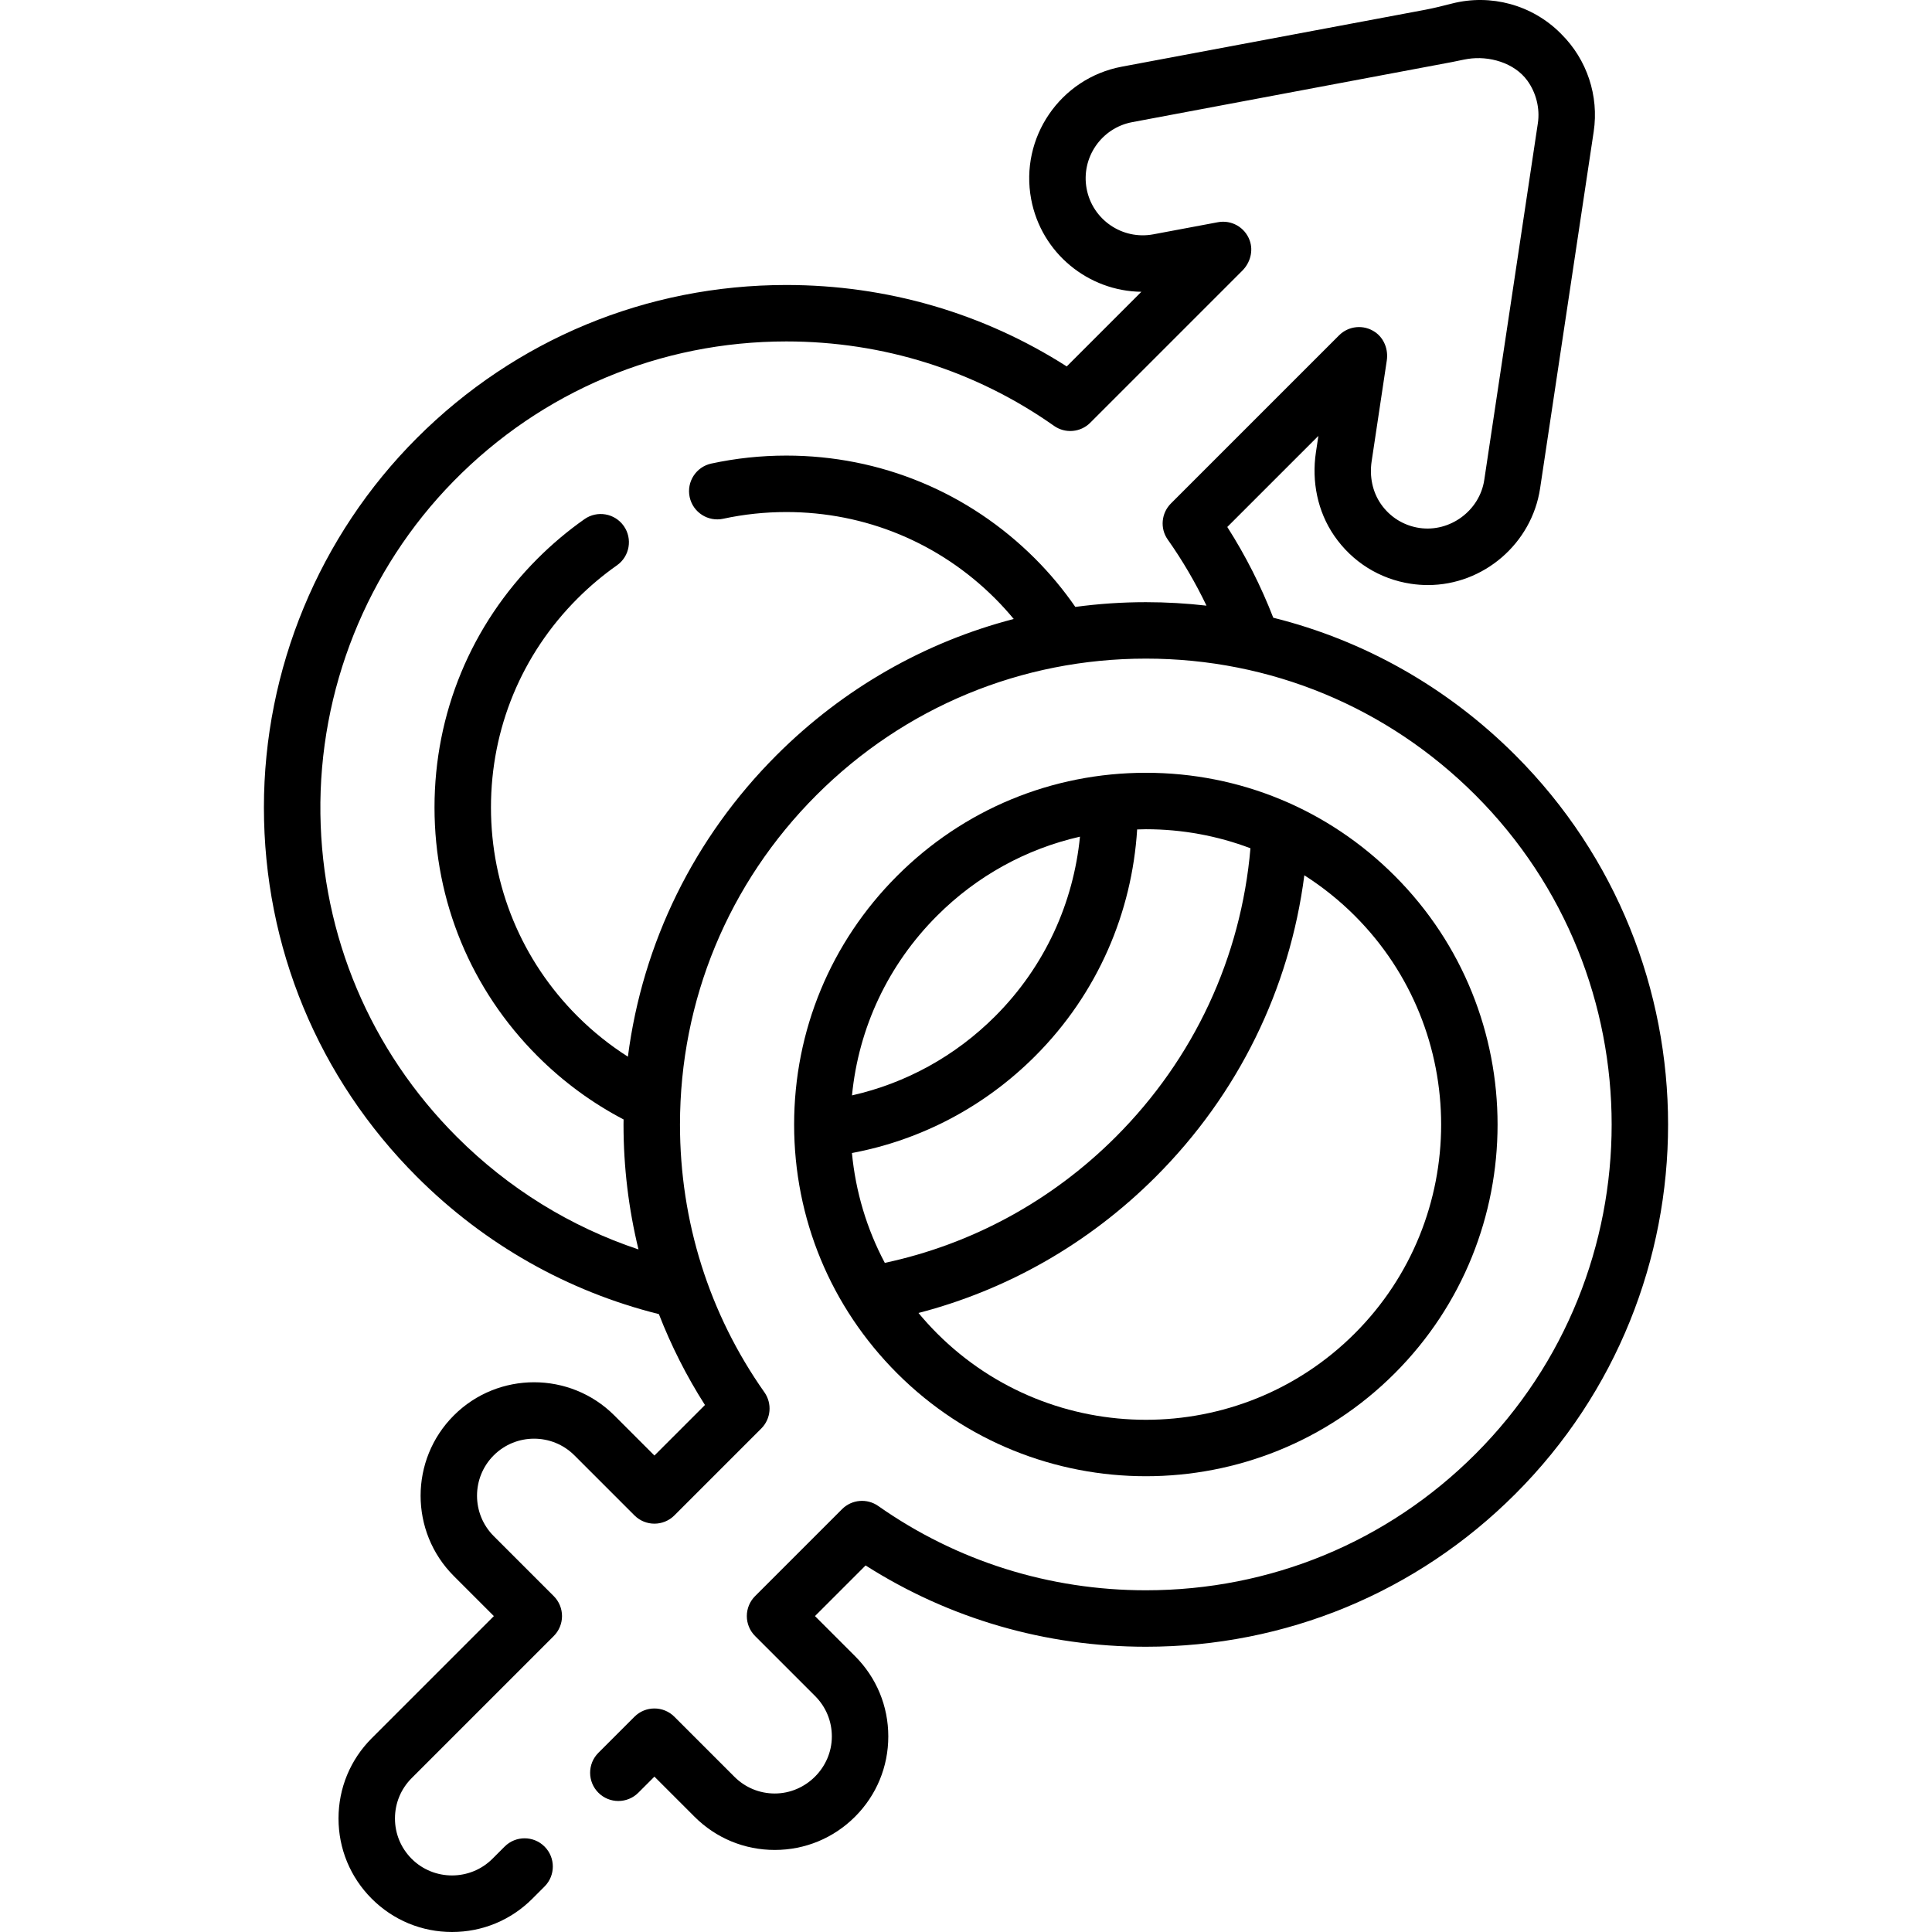 <?xml version="1.0" encoding="UTF-8"?> <svg xmlns="http://www.w3.org/2000/svg" id="Capa_1" height="512" viewBox="0 0 512 512" width="512"><g><g><path d="m303.684 391.215c23.874 0 47.749-9.088 65.924-27.263 36.351-36.351 36.351-95.499 0-131.85-17.609-17.609-41.022-27.307-65.925-27.307s-48.315 9.698-65.925 27.308c-17.609 17.609-27.307 41.022-27.307 65.925s9.698 48.315 27.307 65.925c18.176 18.174 42.051 27.262 65.926 27.262zm55.345-148.535c30.518 30.518 30.518 80.174 0 110.692-15.26 15.26-35.299 22.89-55.346 22.888-20.041-.001-40.089-7.631-55.346-22.888-1.74-1.74-3.379-3.552-4.932-5.421 23.575-6.12 45.194-18.413 62.871-36.09 21.859-21.857 35.496-49.741 39.385-79.903 4.776 3.048 9.265 6.619 13.368 10.722zm-110.692 0c10.571-10.571 23.639-17.723 37.867-20.954-1.714 17.384-9.189 34.301-22.476 47.588-10.589 10.589-23.682 17.756-37.941 20.977 1.754-17.984 9.605-34.665 22.55-47.611zm-22.564 62.884c18.278-3.43 35.098-12.235 48.534-25.671 16.692-16.692 25.687-38.191 27.049-60.081.775-.023 1.548-.057 2.326-.057 9.618 0 18.964 1.743 27.7 5.043-2.494 28.897-14.936 55.734-35.686 76.484-17.041 17.041-38.191 28.465-61.211 33.393-4.77-8.979-7.736-18.833-8.712-29.111z"></path><path d="m401.577 200.133c-17.996-17.997-40.075-30.428-64.148-36.43-3.248-8.358-7.306-16.411-12.185-24.048l24.142-24.142-.655 4.359c-1.157 7.706.425 15.662 4.835 22.086 4.778 6.959 12.052 11.505 20.354 12.753 1.488.223 3.002.336 4.498.336 14.751 0 27.53-11.015 29.724-25.619l14.205-94.552c1.423-9.462-1.785-19.111-8.585-25.844-.072-.076-.144-.151-.218-.225-7.549-7.548-18.481-10.468-28.671-7.887-2.377.602-4.752 1.215-7.162 1.667l-80.419 15.083c-16.305 3.058-27.082 18.812-24.024 35.117 2.686 14.32 15.163 24.376 29.208 24.541l-19.779 19.78c-22.132-14.139-47.691-21.581-74.314-21.581-36.979 0-71.745 14.401-97.894 40.549-25.916 25.916-40.552 61.253-40.549 97.904.003 36.976 14.403 71.737 40.549 97.883 17.988 17.989 40.063 30.389 64.124 36.393 3.256 8.37 7.322 16.436 12.209 24.086l-13.392 13.392-10.62-10.621c-11.731-11.73-30.818-11.729-42.548 0-11.73 11.73-11.73 30.817 0 42.548l10.62 10.62-32.36 32.36c-5.683 5.682-8.812 13.237-8.812 21.274s3.13 15.592 8.812 21.274 13.237 8.812 21.274 8.812 15.592-3.13 21.275-8.813l3.244-3.245c2.921-2.922 2.92-7.658-.001-10.579-2.924-2.922-7.66-2.92-10.58.001l-3.243 3.244c-5.903 5.872-15.514 5.876-21.39 0-2.857-2.857-4.43-6.655-4.43-10.695s1.573-7.838 4.43-10.695l37.65-37.65c1.403-1.403 2.191-3.305 2.191-5.29s-.788-3.887-2.191-5.29l-15.91-15.91c-5.897-5.897-5.897-15.492 0-21.39 5.897-5.895 15.492-5.897 21.39 0l15.91 15.91c2.921 2.921 7.658 2.921 10.579 0l23.031-23.031c2.573-2.573 2.922-6.625.824-9.6-14.636-20.76-22.373-45.291-22.373-70.943 0-32.984 12.844-63.992 36.167-87.315s54.331-36.167 87.314-36.167c32.984 0 63.993 12.844 87.315 36.167 48.145 48.145 48.145 126.483 0 174.629-23.283 23.283-54.292 36.105-87.315 36.106-25.605 0-50.134-7.724-70.935-22.337-2.974-2.089-7.02-1.739-9.59.831l-23.05 23.05c-1.403 1.403-2.191 3.305-2.191 5.29s.788 3.887 2.191 5.29l15.91 15.91c2.857 2.857 4.43 6.655 4.43 10.695 0 8.284-6.892 15.124-15.125 15.125-4.04 0-7.838-1.573-10.695-4.43l-15.91-15.91c-2.921-2.921-7.658-2.921-10.579 0l-9.558 9.558c-2.922 2.921-2.922 7.658 0 10.579 2.921 2.921 7.658 2.921 10.579 0l4.269-4.269 10.62 10.62c5.682 5.683 13.238 8.812 21.274 8.812s15.591-3.13 21.274-8.812 8.812-13.237 8.812-21.274-3.13-15.592-8.812-21.274l-10.621-10.62 13.418-13.417c22.163 14.116 47.712 21.545 74.288 21.545 37.02 0 71.786-14.379 97.894-40.488 53.979-53.978 53.979-141.808.001-195.786zm-97.894-40.55c-6.313 0-12.558.43-18.71 1.256-3.115-4.501-6.66-8.791-10.665-12.796-17.609-17.609-41.022-27.307-65.925-27.307-6.705 0-13.394.712-19.881 2.114-4.038.873-6.604 4.855-5.73 8.893.873 4.037 4.853 6.601 8.893 5.73 5.45-1.179 11.075-1.776 16.719-1.776 20.907 0 40.563 8.142 55.346 22.925 1.744 1.744 3.381 3.554 4.921 5.417-23.571 6.121-45.185 18.419-62.86 36.093-21.858 21.857-35.5 49.738-39.39 79.899-4.776-3.043-9.261-6.617-13.363-10.718-14.784-14.784-22.925-34.439-22.925-55.346 0-20.906 8.142-40.561 22.926-55.346 3.234-3.234 6.752-6.195 10.457-8.801 3.379-2.377 4.192-7.043 1.816-10.422s-7.042-4.192-10.422-1.816c-4.408 3.099-8.59 6.619-12.43 10.46-17.609 17.61-27.307 41.022-27.307 65.924 0 24.903 9.698 48.316 27.307 65.925 6.813 6.813 14.498 12.437 22.799 16.776-.004.453-.017.904-.017 1.357 0 11.283 1.351 22.37 3.967 33.09-17.938-5.979-34.38-16.074-48.14-29.834-22.915-22.915-35.715-53.25-36.155-85.589-.447-32.842 12.289-64.716 35.288-88.165 23.418-23.876 54.788-37.042 88.182-37.042 25.652 0 50.184 7.736 70.944 22.373 2.975 2.097 7.028 1.748 9.6-.825l40.299-40.299c2.102-2.102 2.967-5.242 1.949-8.035-1.276-3.497-4.854-5.48-8.416-4.809l-17.132 3.213c-8.2 1.535-16.117-3.882-17.654-12.077-1.538-8.197 3.881-16.116 12.078-17.654 0 0 84.649-15.908 84.737-15.924 1.395-.262 2.776-.603 4.178-.827 5.607-.895 12.34.978 15.805 5.756 2.321 3.201 3.369 7.358 2.781 11.273-.001.005-14.204 94.547-14.206 94.553-1.221 8.125-9.079 13.924-17.202 12.71-4.131-.621-7.755-2.865-10.158-6.302-2.295-3.283-3.08-7.389-2.485-11.351.959-6.385 3.131-20.841 4.014-26.716.434-2.89-.687-5.875-3.094-7.534-3.026-2.084-7.027-1.666-9.552.859l-44.554 44.553c-2.557 2.557-2.946 6.595-.86 9.55 3.942 5.585 7.362 11.451 10.282 17.533-5.293-.604-10.649-.921-16.055-.921z"></path></g></g></svg> 